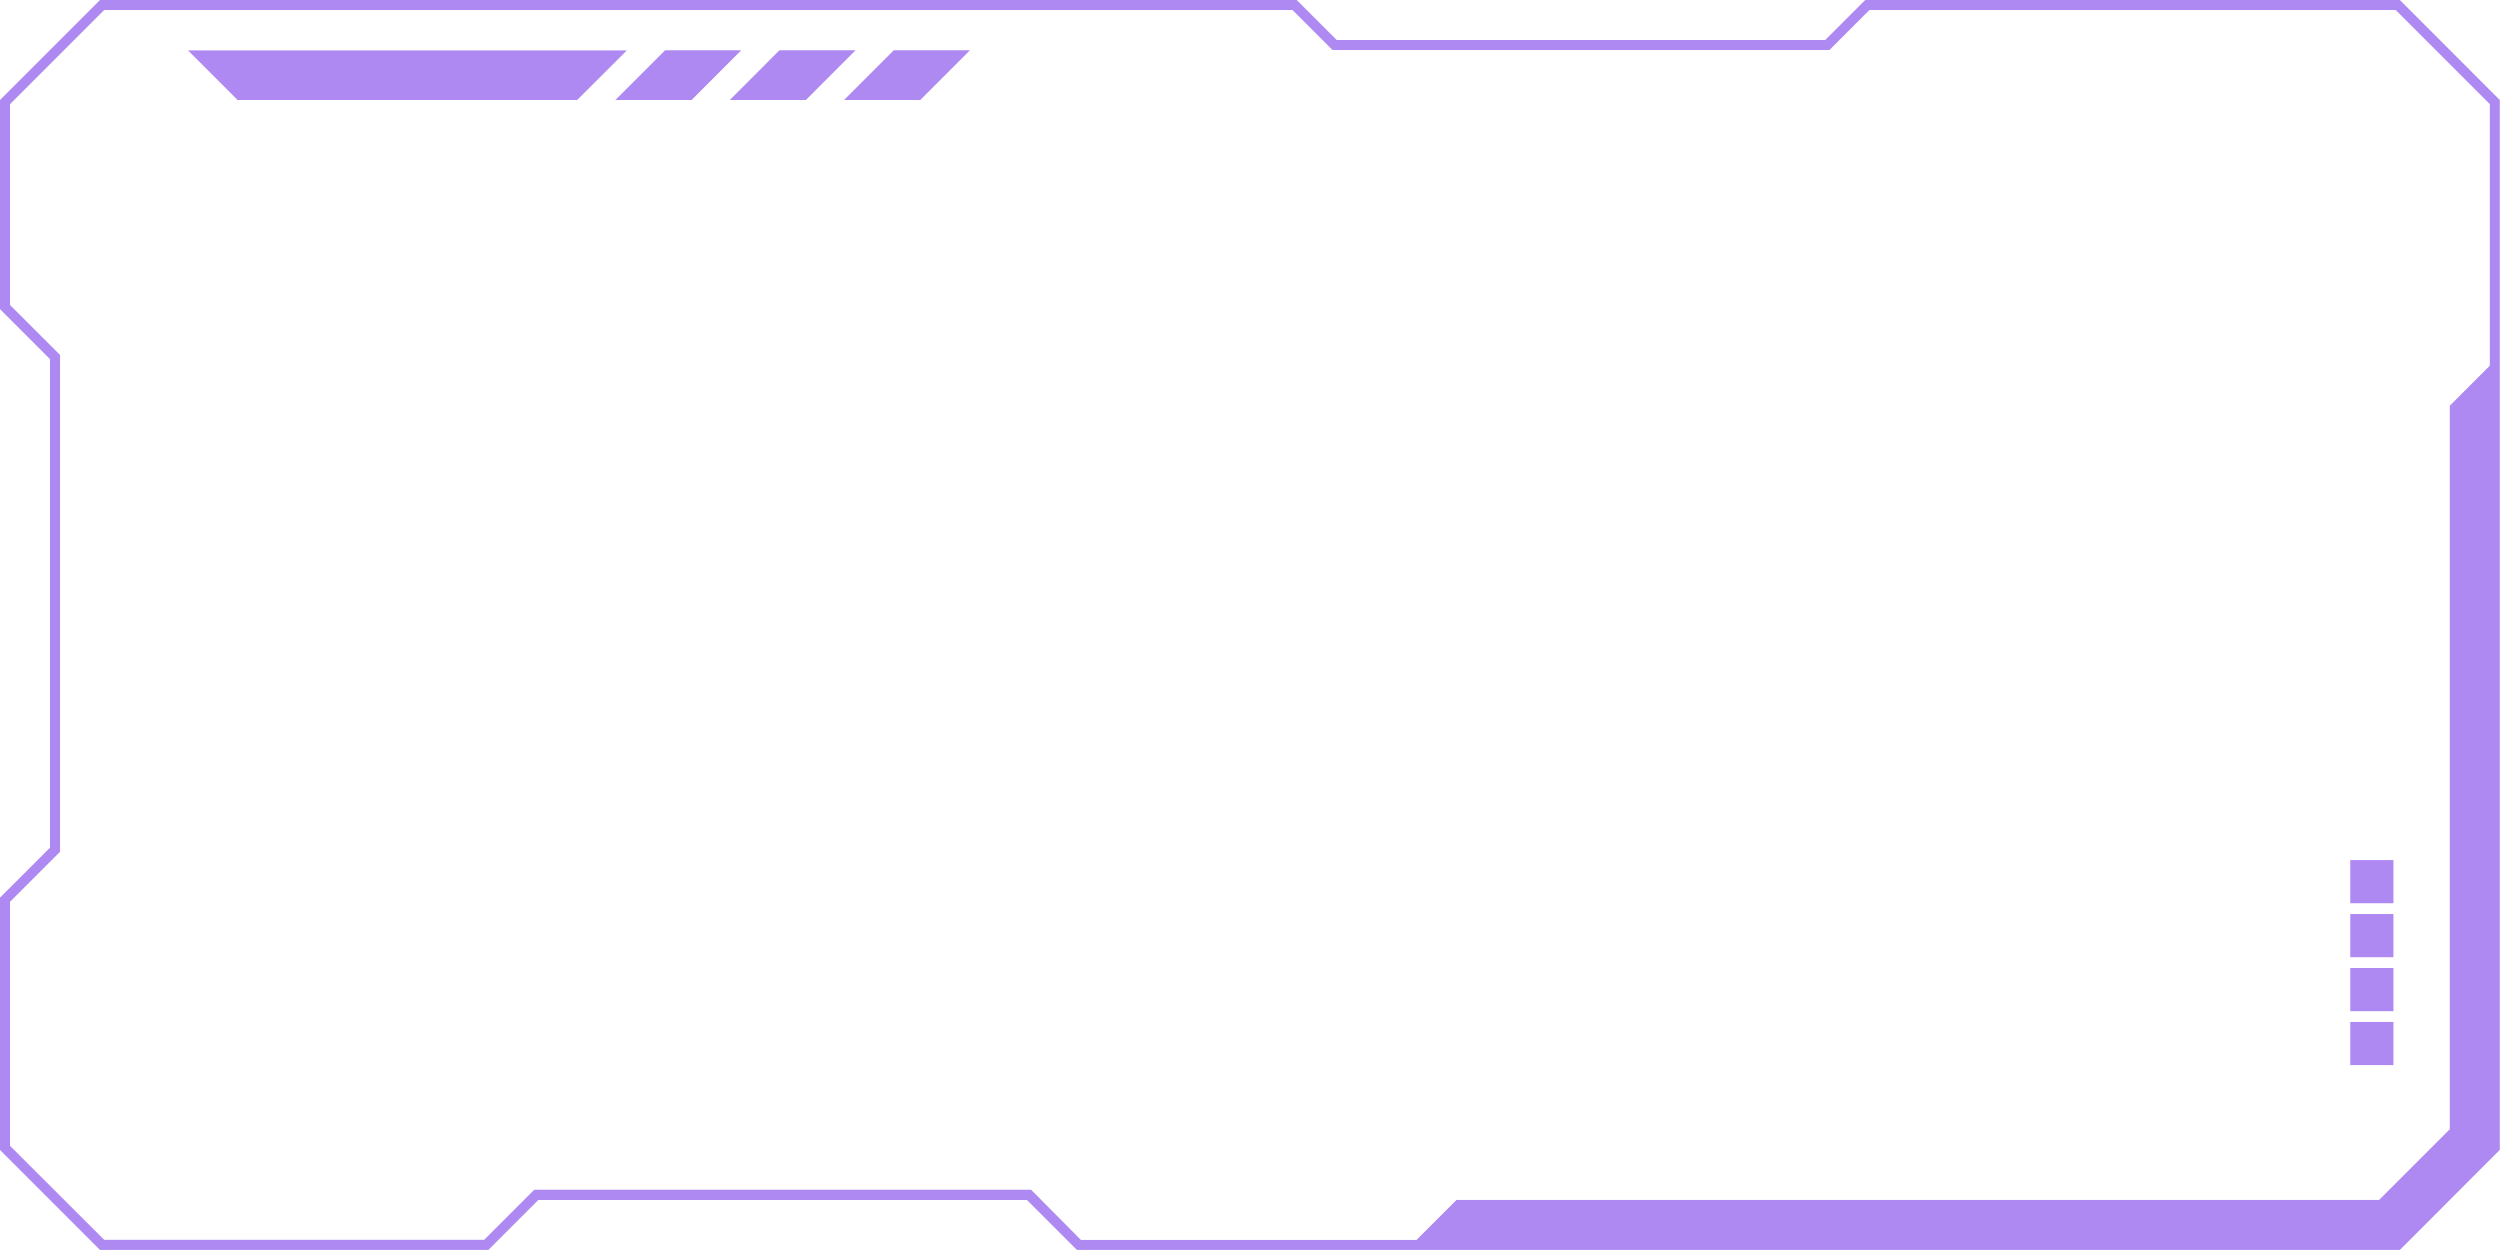 <?xml version="1.0" encoding="UTF-8" standalone="no"?><svg xmlns="http://www.w3.org/2000/svg" xmlns:xlink="http://www.w3.org/1999/xlink" data-name="Layer 1" fill="#000000" height="242.1" preserveAspectRatio="xMidYMid meet" version="1" viewBox="0.0 0.0 484.2 242.1" width="484.2" zoomAndPan="magnify"><g id="change1_1"><path d="M464.8,0H361.26l-7.75,7.75H258.89L251.14,0H19.37L0,19.37v40.5l9.68,9.68v94.63L0,173.86v48.86l19.37,19.37H94.59l9.68-9.68H198.9l9.68,9.68H464.8l2.7-2.7L479,227.87l5.16-5.16V19.37Zm17.43,70.82-7.75,7.75V218.71L460.79,232.4H282.1l-7.75,7.75h-65L200.27,231l-.57-.57H103.47l-.57.57-9.12,9.12H20.17L1.94,221.92V174.66l9.12-9.12.57-.57V68.75l-.57-.57L1.94,59.07V20.17L20.17,1.94H250.34l7.18,7.18.57.57h96.23l.57-.57,7.18-7.18H464l18.23,18.23Z" fill="#ae89f1"/></g><g id="change1_2"><path d="M455.2 166.58H463.56V174.94H455.2z" fill="#ae89f1"/></g><g id="change1_3"><path d="M455.2 177.03H463.56V185.39H455.2z" fill="#ae89f1"/></g><g id="change1_4"><path d="M455.2 187.48H463.56V195.84H455.2z" fill="#ae89f1"/></g><g id="change1_5"><path d="M455.2 197.93H463.56V206.29H455.2z" fill="#ae89f1"/></g><g id="change1_6"><path d="M128.81 9.74L119.18 19.37 133.94 19.37 143.56 9.74 128.81 9.74z" fill="#ae89f1"/></g><g id="change1_7"><path d="M150.96 9.74L141.34 19.37 156.08 19.37 165.7 9.74 150.96 9.74z" fill="#ae89f1"/></g><g id="change1_8"><path d="M163.47 19.37L178.23 19.37 187.86 9.74 173.1 9.74 163.47 19.37z" fill="#ae89f1"/></g><g id="change1_9"><path d="M36.41 9.76L46.02 19.37 111.78 19.37 121.41 9.76 36.41 9.76z" fill="#ae89f1"/></g></svg>